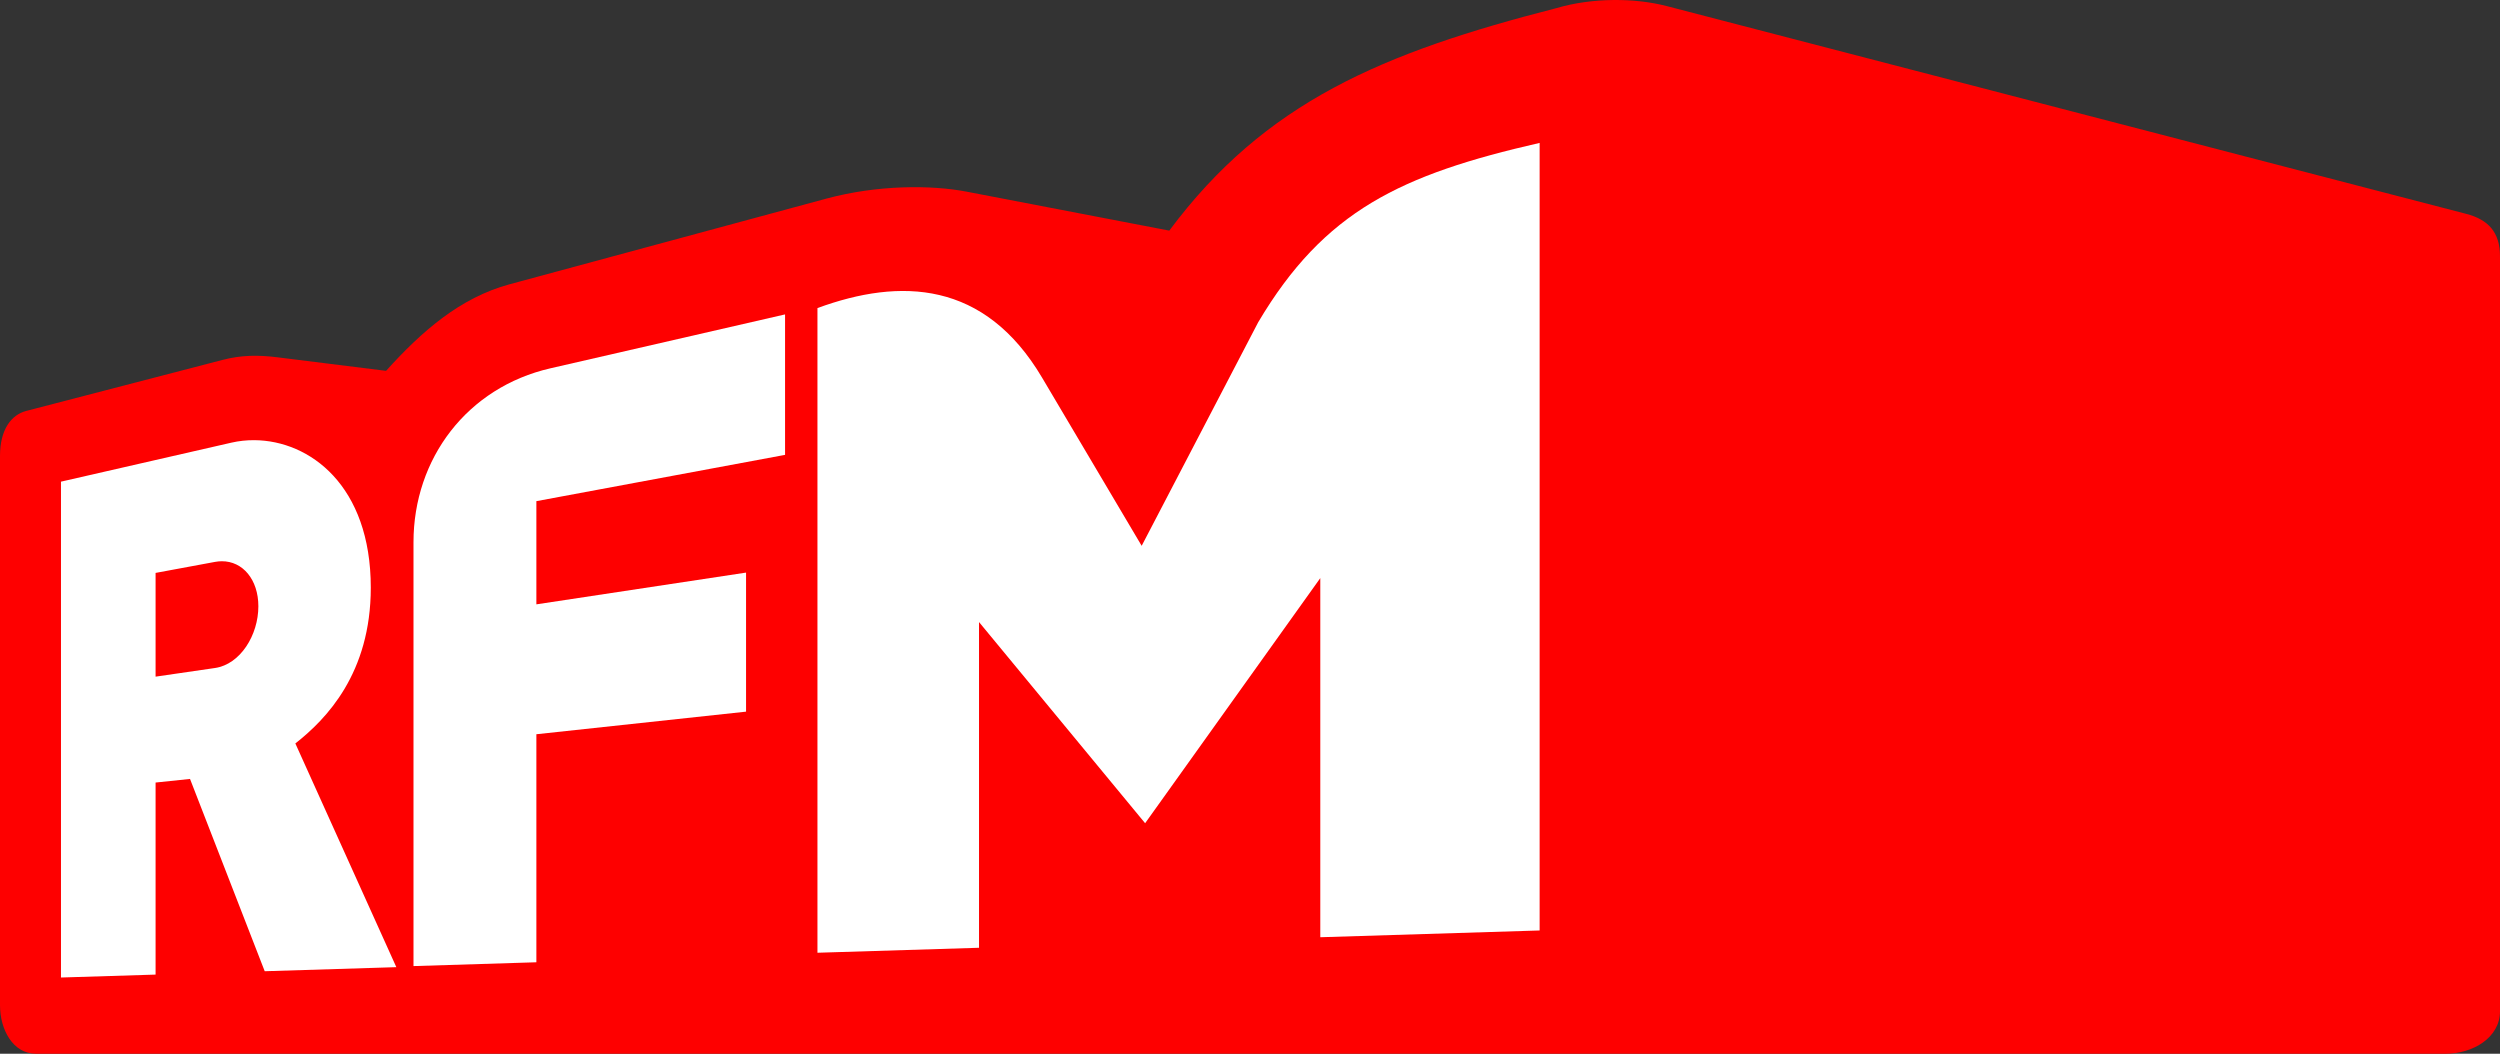 <svg width="1312" height="553" xmlns="http://www.w3.org/2000/svg" xmlns:xlink="http://www.w3.org/1999/xlink" xml:space="preserve" overflow="hidden"><rect width="100%" height="100%" fill="#333333" stroke="none"/><defs><clipPath id="clip0"><rect x="2806" y="453" width="1312" height="553"/></clipPath></defs><g clip-path="url(#clip0)" transform="translate(-2806 -453)"><path d="M4100.24 565.225 3680.66 456.184C3664.08 451.873 3641.78 451.66 3622.76 457.278 3531.47 480.682 3469.93 506.524 3419.64 574.029L3313.28 553.581C3294.78 550.026 3266.65 549.94 3239.57 557.263L3073.45 602.183C3047.55 609.187 3027.39 626.791 3008.6 647.621L2951.56 640.505C2941.65 639.269 2932.81 639.277 2922.79 641.879L2819.75 668.658C2811.97 670.68 2806 678.368 2806 692.255L2806 980.503C2806 993.25 2812.7 1006 2824.9 1006L4089.47 1006C4103.75 1006 4118 997.591 4118 983.693L4118 587.547C4118 574.993 4111.98 568.276 4100.24 565.225Z" fill="#FE0000" fill-rule="evenodd"/><path d="M2939.57 684.002C2935.44 683.968 2931.37 684.407 2927.46 685.302L2838 705.776 2838 966 2887.65 964.467 2887.65 863.678 2905.72 861.784 2944.92 962.7 3014 960.565 2961 843.16C2977.3 830.371 3000.59 806.344 3000.59 761.392 3000.59 707.736 2968.52 684.245 2939.57 684.002ZM2922.36 747.541C2933.43 747.473 2941.59 757.207 2941.59 771.187 2941.59 786.305 2932.12 801.637 2918.83 803.569L2887.65 808.108 2887.65 753.665 2918.83 747.884C2920.03 747.66 2921.21 747.547 2922.36 747.54Z" fill="#FFFFFF" fill-rule="evenodd"/><path d="M3023 737.59 3023 960 3087.49 958.001 3087.49 838.327 3197.53 826.473 3197.53 753.5 3087.49 770.162 3087.49 716.007 3218 691.713 3218 618 3094.85 646.293C3051.17 656.331 3023 693.633 3023 737.59Z" fill="#FFFFFF" fill-rule="evenodd"/><path d="M3614 528C3541.21 544.646 3501.01 563.583 3466.3 622.121L3405.15 739.442 3352.87 651.164C3322.74 600.274 3278.61 598.683 3235 614.676L3235 953 3319.79 950.387 3319.79 779.455 3406.96 885.028 3498.89 756.389 3498.89 944.859 3614 941.309Z" fill="#FFFFFF" fill-rule="evenodd"/></g></svg>